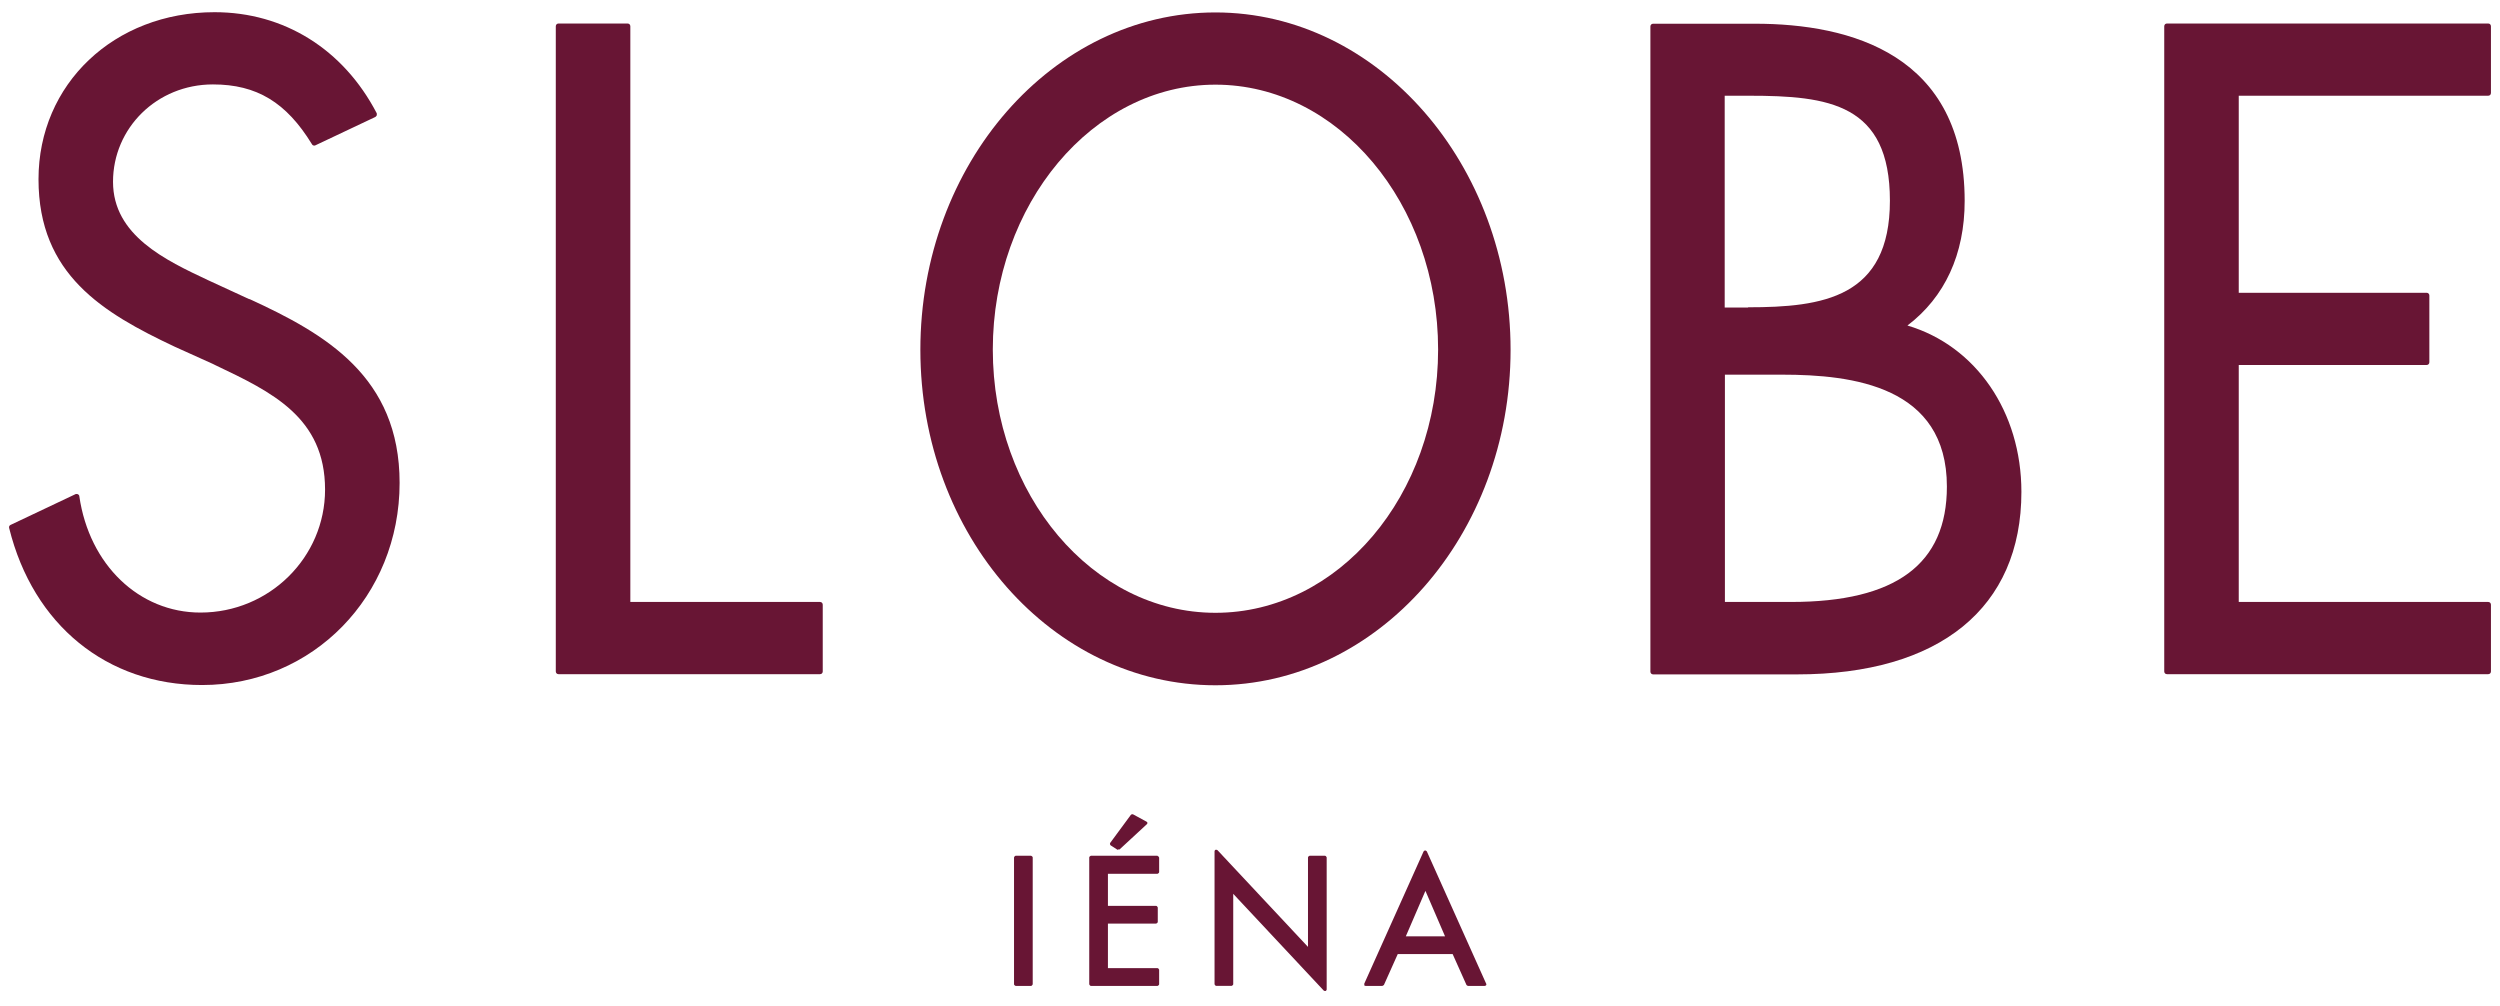 <svg width="82" height="33" viewBox="0 0 82 33" fill="none" xmlns="http://www.w3.org/2000/svg">
<path d="M33.313 28.069H33.82C33.82 28.069 33.873 28.092 33.873 28.122V32.285C33.873 32.285 33.85 32.338 33.82 32.338H33.313C33.313 32.338 33.26 32.315 33.26 32.285V28.122C33.26 28.122 33.283 28.069 33.313 28.069Z" fill="#681534"/>
<path d="M36.666 27.857C36.666 27.857 36.689 27.865 36.696 27.865C36.711 27.865 36.719 27.865 36.734 27.85L37.619 27.032C37.619 27.032 37.642 27.002 37.635 26.987C37.635 26.972 37.619 26.957 37.604 26.949L37.158 26.707C37.158 26.707 37.143 26.707 37.135 26.707C37.12 26.707 37.105 26.715 37.09 26.73L36.416 27.645C36.416 27.645 36.401 27.676 36.409 27.691C36.409 27.706 36.424 27.721 36.431 27.729L36.666 27.88V27.857Z" fill="#681534"/>
<path d="M37.968 28.069H35.78C35.78 28.069 35.727 28.092 35.727 28.122V32.285C35.727 32.285 35.75 32.338 35.78 32.338H37.968C37.968 32.338 38.02 32.315 38.02 32.285V31.808C38.02 31.808 37.998 31.755 37.968 31.755H36.34V30.294H37.922C37.922 30.294 37.975 30.272 37.975 30.241V29.765C37.975 29.765 37.952 29.712 37.922 29.712H36.34V28.66H37.968C37.968 28.66 38.02 28.637 38.02 28.607V28.13C38.02 28.13 37.998 28.077 37.968 28.077V28.069Z" fill="#681534"/>
<path d="M43.462 28.069H42.955C42.955 28.069 42.902 28.091 42.902 28.122V31.058L39.935 27.887C39.935 27.887 39.913 27.872 39.897 27.872C39.897 27.872 39.882 27.872 39.875 27.872C39.852 27.88 39.837 27.902 39.837 27.925V32.284C39.837 32.284 39.86 32.337 39.89 32.337H40.397C40.397 32.337 40.45 32.315 40.45 32.284V29.318L43.417 32.489C43.417 32.489 43.439 32.504 43.454 32.504C43.454 32.504 43.47 32.504 43.477 32.504C43.5 32.496 43.515 32.473 43.515 32.451V28.122C43.515 28.122 43.492 28.069 43.462 28.069Z" fill="#681534"/>
<path d="M46.8 27.926C46.8 27.926 46.769 27.895 46.746 27.895C46.724 27.895 46.709 27.911 46.694 27.926L44.749 32.262C44.749 32.262 44.749 32.3 44.749 32.315C44.749 32.33 44.779 32.338 44.794 32.338H45.339C45.339 32.338 45.377 32.323 45.392 32.308L45.846 31.294H47.647L48.101 32.308C48.101 32.308 48.132 32.338 48.154 32.338H48.699C48.699 32.338 48.737 32.33 48.745 32.315C48.752 32.3 48.76 32.277 48.745 32.262L46.8 27.926ZM46.111 30.711L46.754 29.22L47.397 30.711H46.111Z" fill="#681534"/>
<path d="M26.895 19.744H20.675V0.862C20.675 0.809 20.637 0.771 20.584 0.771H18.321C18.268 0.771 18.23 0.809 18.23 0.862V22.023C18.23 22.076 18.268 22.113 18.321 22.113H26.895C26.948 22.113 26.986 22.076 26.986 22.023V19.835C26.986 19.782 26.948 19.744 26.895 19.744Z" fill="#681534"/>
<path d="M62.564 10.677C63.79 9.746 64.441 8.339 64.441 6.591C64.441 1.785 60.702 0.778 57.561 0.778H54.224C54.171 0.778 54.133 0.816 54.133 0.869V22.029C54.133 22.082 54.171 22.12 54.224 22.12H58.939C63.616 22.12 66.302 19.941 66.302 16.134C66.302 13.508 64.811 11.343 62.564 10.677ZM57.342 10.087H56.57V3.14H57.364C59.983 3.14 61.989 3.397 61.989 6.583C61.989 9.769 59.786 10.079 57.334 10.079L57.342 10.087ZM56.577 12.289H58.454C60.778 12.289 63.858 12.668 63.858 15.96C63.858 18.503 62.185 19.744 58.749 19.744H56.577V12.297V12.289Z" fill="#681534"/>
<path d="M81.612 3.14C81.665 3.14 81.703 3.102 81.703 3.049V0.862C81.703 0.809 81.665 0.771 81.612 0.771H71.078C71.025 0.771 70.987 0.809 70.987 0.862V22.023C70.987 22.076 71.025 22.113 71.078 22.113H81.612C81.665 22.113 81.703 22.076 81.703 22.023V19.835C81.703 19.782 81.665 19.744 81.612 19.744H73.431V11.972H79.592C79.645 11.972 79.683 11.934 79.683 11.881V9.694C79.683 9.641 79.645 9.603 79.592 9.603H73.431V3.14H81.612Z" fill="#681534"/>
<path d="M8.18 9.815L6.833 9.194C5.433 8.536 3.707 7.726 3.707 5.963C3.707 4.2 5.145 2.769 6.984 2.769C8.422 2.769 9.391 3.359 10.231 4.729C10.246 4.76 10.276 4.775 10.306 4.775C10.322 4.775 10.337 4.775 10.344 4.767L12.312 3.836C12.312 3.836 12.35 3.806 12.357 3.783C12.365 3.761 12.357 3.738 12.357 3.715C11.26 1.611 9.315 0.4 7.037 0.4C3.745 0.4 1.263 2.754 1.263 5.88C1.263 9.005 3.374 10.261 5.735 11.374L6.976 11.934L7.067 11.979C8.914 12.857 10.662 13.69 10.662 16.059C10.662 18.284 8.831 20.092 6.575 20.092C4.562 20.092 2.928 18.526 2.602 16.278C2.602 16.248 2.579 16.225 2.557 16.21C2.542 16.21 2.526 16.202 2.511 16.202C2.496 16.202 2.481 16.202 2.473 16.21L0.347 17.217C0.309 17.232 0.286 17.277 0.301 17.323C1.089 20.501 3.51 22.469 6.628 22.469C10.261 22.469 13.107 19.555 13.107 15.839C13.107 12.35 10.67 10.95 8.18 9.807V9.815Z" fill="#681534"/>
<path d="M39.867 0.408C34.532 0.408 30.188 5.373 30.188 11.473C30.188 17.573 34.532 22.477 39.867 22.477C45.203 22.477 49.547 17.542 49.547 11.473C49.547 5.403 45.203 0.408 39.867 0.408ZM39.867 20.1C35.841 20.1 32.564 16.225 32.564 11.465C32.564 6.705 35.841 2.777 39.867 2.777C43.893 2.777 47.17 6.675 47.17 11.465C47.17 16.256 43.893 20.1 39.867 20.1Z" fill="#681534"/>
</svg>
